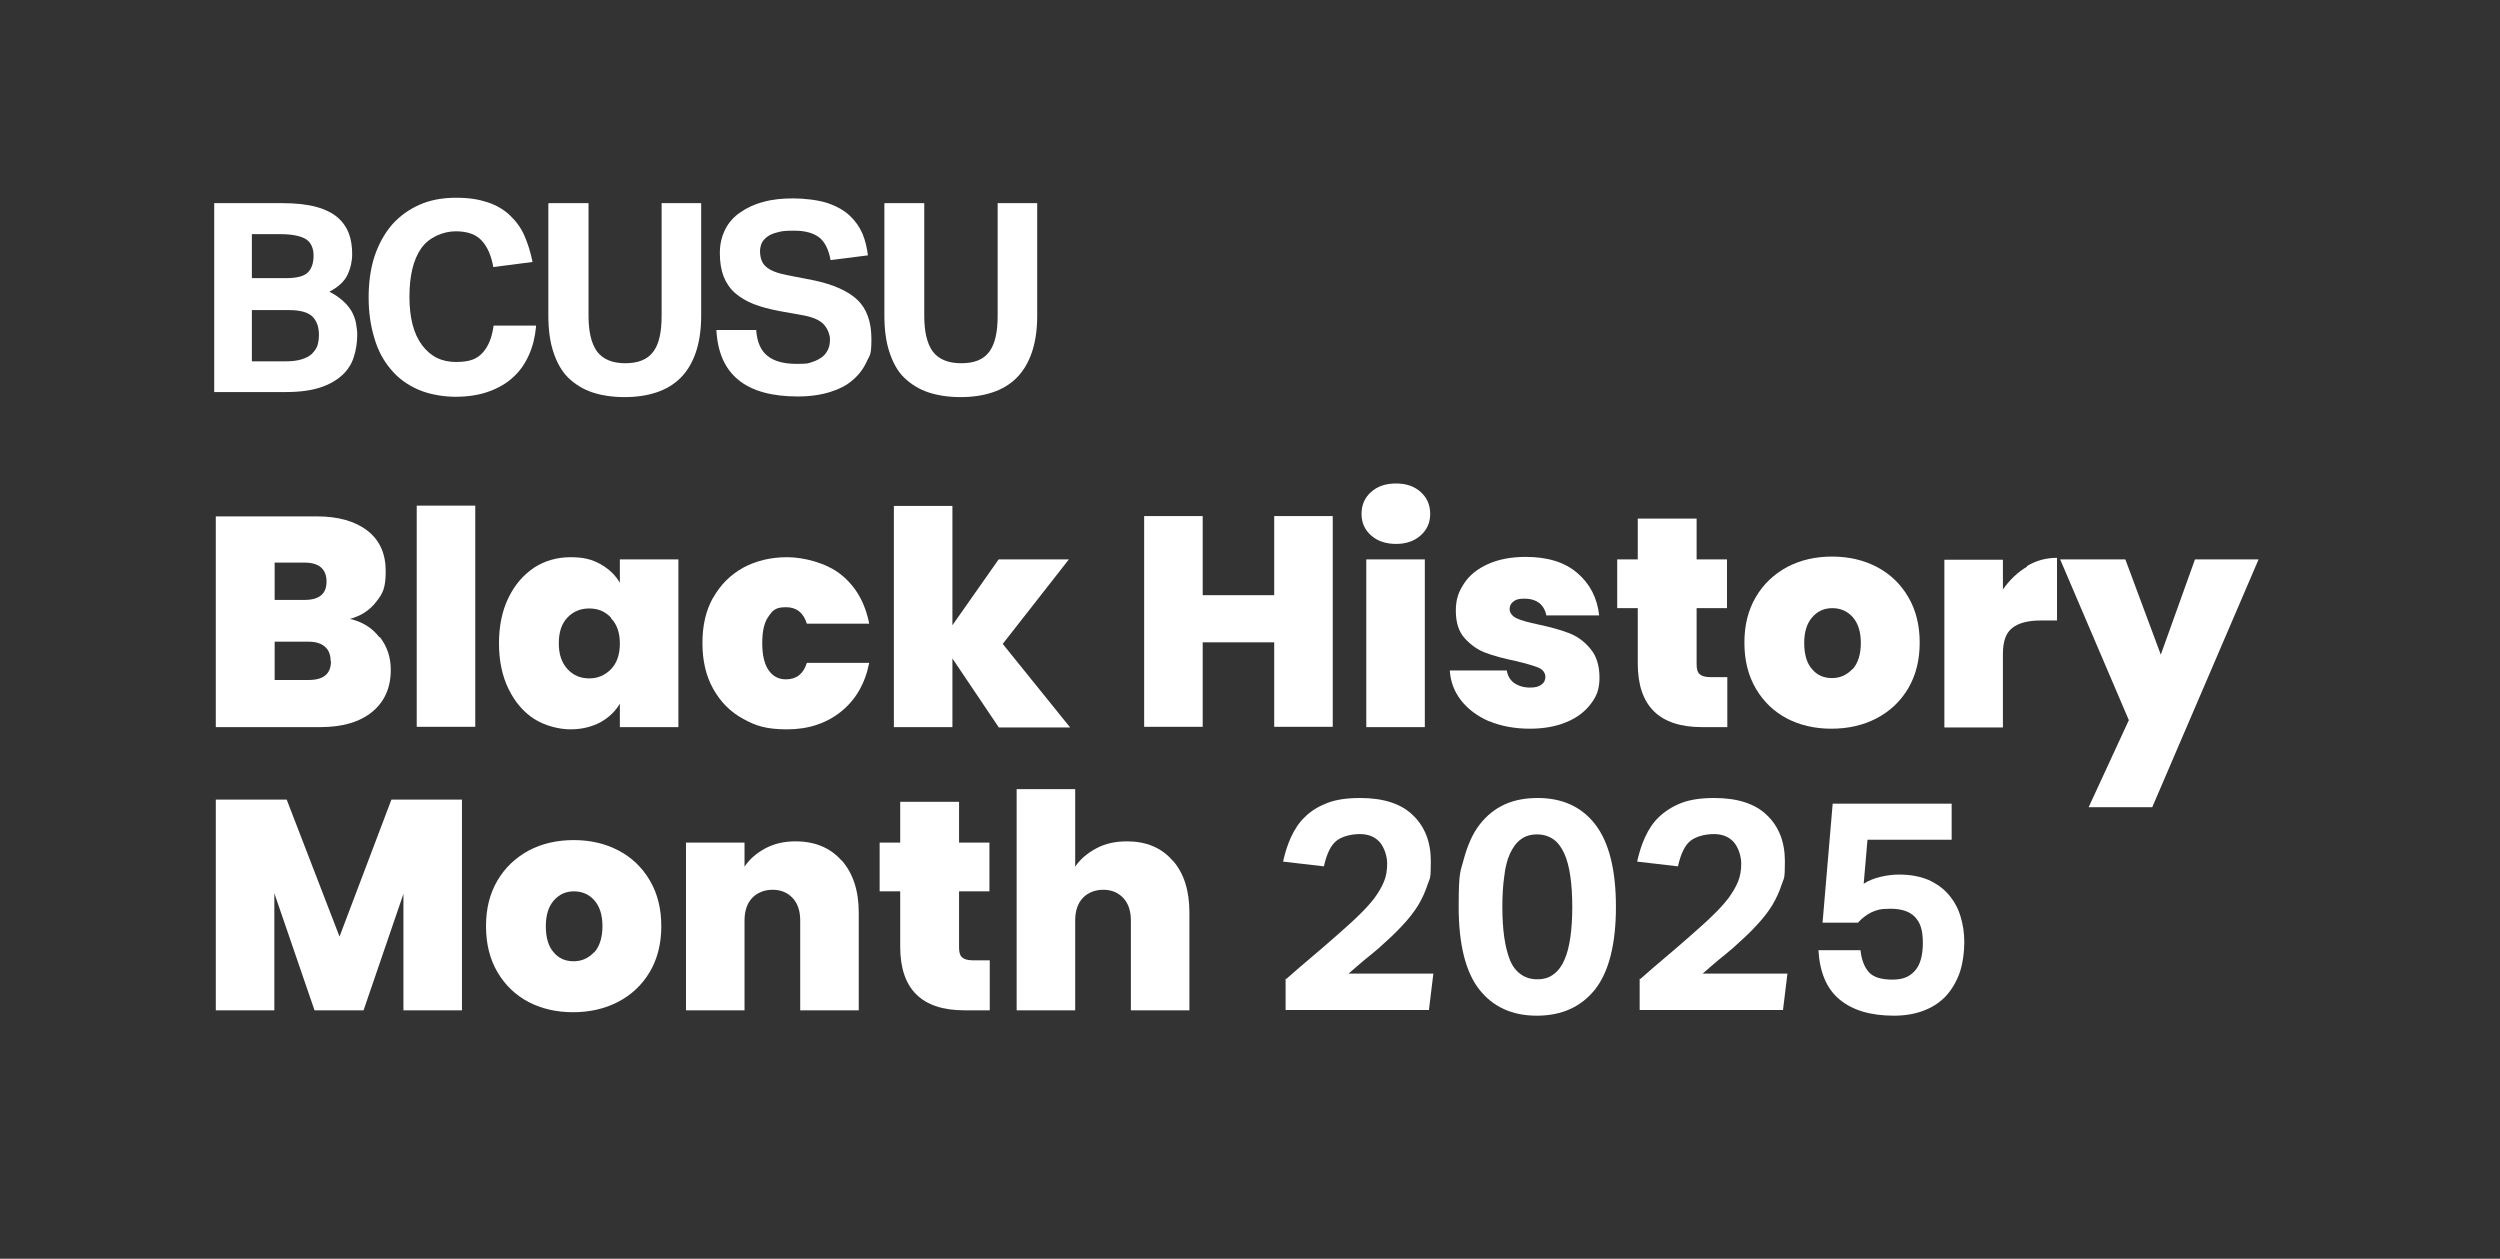 <?xml version="1.0" encoding="UTF-8"?>
<svg id="Layer_1" xmlns="http://www.w3.org/2000/svg" version="1.1" viewBox="0 0 790.1 397.8">
  <rect x="0" y="0" width="790.1" height="397.8" fill="#333333" stroke="none"/>
  <!-- Generator: Adobe Illustrator 29.8.1, SVG Export Plug-In . SVG Version: 2.1.1 Build 2)  -->
  <defs>
    <style>
      .st0 {
        fill: none;
      }

      .st1 {
        isolation: isolate;
      }

      .st2 {
        fill: #fff;
      }
    </style>
  </defs>
  <g class="st1">
    <g class="st1">
      <path class="st2" d="M120.1,201.4c2.3,3,3.4,6.4,3.4,10.3,0,5.7-2,10.1-5.9,13.3-3.9,3.2-9.4,4.8-16.4,4.8h-33v-66.6h31.9c6.8,0,12.1,1.5,16,4.5s5.8,7.3,5.8,12.8-1,7.2-3.1,9.8c-2,2.6-4.8,4.4-8.2,5.3,3.9.9,7,2.8,9.3,5.8ZM86.8,189.6h9.4c4.7,0,7-1.9,7-5.8s-2.3-6-7-6h-9.4v11.7ZM104.5,209c0-2-.6-3.6-1.8-4.6-1.2-1.1-3-1.6-5.2-1.6h-10.7v12.1h10.8c4.7,0,7-2,7-5.9Z"/>
      <path class="st2" d="M150.2,159.8v69.9h-18.5v-69.9h18.5Z"/>
      <path class="st2" d="M160.7,188.9c2-4.1,4.7-7.2,8.1-9.5,3.4-2.2,7.3-3.3,11.5-3.3s6.8.7,9.5,2.2c2.6,1.5,4.7,3.4,6.1,5.9v-7.4h18.5v53h-18.5v-7.4c-1.5,2.5-3.5,4.4-6.2,5.9-2.7,1.4-5.8,2.2-9.4,2.2s-8-1.1-11.5-3.3c-3.4-2.2-6.1-5.4-8.1-9.5-2-4.1-3-8.9-3-14.4s1-10.3,3-14.4ZM193.1,195.2c-1.9-2-4.1-2.9-6.9-2.9s-5.1,1-6.9,2.9c-1.8,1.9-2.7,4.6-2.7,8.1s.9,6.1,2.7,8.1c1.8,2,4.1,3,6.9,3s5-1,6.9-2.9c1.9-2,2.8-4.7,2.8-8.1s-.9-6.1-2.8-8Z"/>
      <path class="st2" d="M225.4,188.9c2.3-4.1,5.4-7.2,9.5-9.5,4.1-2.2,8.7-3.3,13.9-3.3s12.4,1.8,17,5.5c4.6,3.7,7.6,8.8,8.9,15.5h-19.7c-1.1-3.5-3.3-5.2-6.6-5.2s-4.2,1-5.5,2.9c-1.4,1.9-2,4.7-2,8.5s.7,6.6,2,8.5c1.4,2,3.2,2.9,5.5,2.9,3.3,0,5.5-1.7,6.6-5.2h19.7c-1.3,6.6-4.3,11.7-8.9,15.4-4.6,3.7-10.3,5.6-17,5.6s-9.9-1.1-13.9-3.3c-4.1-2.2-7.2-5.4-9.5-9.5-2.3-4.1-3.4-8.9-3.4-14.5s1.1-10.3,3.4-14.4Z"/>
      <path class="st2" d="M315.6,229.8l-14.6-21.7v21.7h-18.5v-69.9h18.5v37.7l14.6-20.8h22.2l-20.9,26.7,21.3,26.4h-22.6Z"/>
      <path class="st2" d="M421.2,163.1v66.6h-18.5v-26.7h-22.6v26.7h-18.5v-66.6h18.5v25h22.6v-25h18.5Z"/>
      <path class="st2" d="M433.3,169.2c-2-1.8-3-4-3-6.8s1-5.1,3-6.9c2-1.8,4.6-2.7,7.9-2.7s5.8.9,7.8,2.7c2,1.8,3,4.1,3,6.9s-1,5-3,6.8c-2,1.8-4.6,2.7-7.8,2.7s-5.9-.9-7.9-2.7ZM450.3,176.8v53h-18.5v-53h18.5Z"/>
      <path class="st2" d="M470.7,228c-3.7-1.6-6.7-3.8-8.9-6.6-2.2-2.8-3.4-6-3.6-9.5h18c.3,1.7,1,3,2.4,4,1.3.9,3,1.4,4.9,1.4s2.7-.3,3.6-.9c.9-.6,1.3-1.4,1.3-2.5s-.7-2.3-2.2-2.9c-1.5-.6-3.8-1.3-7.2-2.1-3.8-.8-6.9-1.6-9.5-2.6-2.5-.9-4.7-2.5-6.6-4.6-1.9-2.1-2.8-5-2.8-8.7s.9-6,2.6-8.6,4.2-4.6,7.5-6.1c3.3-1.5,7.3-2.3,12-2.3,6.9,0,12.4,1.7,16.3,5.1,4,3.4,6.3,7.9,6.9,13.4h-16.7c-.3-1.7-1.1-3-2.2-3.9-1.2-.9-2.7-1.4-4.7-1.4s-2.7.3-3.5.9c-.8.6-1.2,1.4-1.2,2.4s.7,2.2,2.2,2.9c1.4.7,3.8,1.3,7,2,3.8.8,7,1.7,9.6,2.7,2.6,1,4.8,2.6,6.7,4.9,1.9,2.2,2.9,5.3,2.9,9.1s-.9,5.9-2.7,8.3-4.3,4.4-7.7,5.8c-3.3,1.4-7.2,2.1-11.7,2.1s-9.1-.8-12.8-2.4Z"/>
      <path class="st2" d="M545.9,214v15.8h-8c-13.5,0-20.3-6.7-20.3-20.1v-17.5h-6.5v-15.4h6.5v-12.9h18.6v12.9h9.6v15.4h-9.6v17.8c0,1.5.3,2.5,1,3.1.7.6,1.8.9,3.4.9h5.4Z"/>
      <path class="st2" d="M564.8,227.1c-4.2-2.2-7.5-5.4-9.9-9.5-2.4-4.1-3.6-8.9-3.6-14.5s1.2-10.3,3.6-14.4c2.4-4.1,5.7-7.2,9.9-9.5,4.2-2.2,8.9-3.3,14.2-3.3s10,1.1,14.2,3.3c4.2,2.2,7.5,5.4,9.9,9.5,2.4,4.1,3.6,8.9,3.6,14.4s-1.2,10.3-3.6,14.4c-2.4,4.1-5.8,7.3-10,9.5-4.2,2.2-9,3.3-14.3,3.3s-10-1.1-14.2-3.3ZM585.5,211.5c1.7-1.9,2.6-4.7,2.6-8.3s-.9-6.3-2.6-8.2c-1.7-1.9-3.9-2.8-6.4-2.8s-4.6.9-6.3,2.8c-1.7,1.9-2.6,4.6-2.6,8.2s.8,6.4,2.5,8.3c1.6,1.9,3.7,2.8,6.3,2.8s4.7-1,6.5-2.9Z"/>
      <path class="st2" d="M640.6,178.9c3-1.8,6.1-2.6,9.5-2.6v19.8h-5.2c-4,0-7,.8-9,2.4-2,1.6-2.9,4.3-2.9,8.2v23.2h-18.5v-53h18.5v9.4c2.1-3,4.6-5.4,7.6-7.2Z"/>
      <path class="st2" d="M713.8,176.8l-33.6,78.3h-20.1l12.7-27.5-21.7-50.8h20.6l11.2,30.1,10.8-30.1h20.3Z"/>
    </g>
    <g class="st1">
      <path class="st2" d="M146,252.7v66.6h-18.5v-36.8l-12.6,36.8h-15.5l-12.7-37v37h-18.5v-66.6h22.4l16.7,43.3,16.4-43.3h22.3Z"/>
      <path class="st2" d="M167.1,316.7c-4.2-2.2-7.5-5.4-9.9-9.5-2.4-4.1-3.6-8.9-3.6-14.5s1.2-10.3,3.6-14.4c2.4-4.1,5.7-7.2,9.9-9.5,4.2-2.2,8.9-3.3,14.2-3.3s10,1.1,14.2,3.3c4.2,2.2,7.5,5.4,9.9,9.5,2.4,4.1,3.6,8.9,3.6,14.4s-1.2,10.3-3.6,14.4c-2.4,4.1-5.8,7.3-10,9.5-4.2,2.2-9,3.3-14.3,3.3s-10-1.1-14.2-3.3ZM187.8,301c1.7-1.9,2.6-4.7,2.6-8.3s-.9-6.3-2.6-8.2c-1.7-1.9-3.9-2.8-6.4-2.8s-4.6.9-6.3,2.8c-1.7,1.9-2.6,4.6-2.6,8.2s.8,6.4,2.5,8.3c1.6,1.9,3.7,2.8,6.3,2.8s4.7-1,6.5-2.9Z"/>
      <path class="st2" d="M266,271.9c3.6,4.1,5.4,9.6,5.4,16.5v30.9h-18.5v-28.4c0-3-.8-5.4-2.4-7.1-1.6-1.7-3.7-2.6-6.3-2.6s-4.9.9-6.5,2.6c-1.6,1.7-2.4,4.1-2.4,7.1v28.4h-18.5v-53h18.5v7.6c1.6-2.4,3.8-4.3,6.6-5.8,2.8-1.5,6-2.2,9.5-2.2,6.1,0,11,2,14.6,6.1Z"/>
      <path class="st2" d="M312.8,303.5v15.8h-8c-13.5,0-20.3-6.7-20.3-20.1v-17.5h-6.5v-15.4h6.5v-12.9h18.6v12.9h9.6v15.4h-9.6v17.8c0,1.5.3,2.5,1,3.1.7.6,1.8.9,3.4.9h5.4Z"/>
      <path class="st2" d="M370.6,271.9c3.6,4.1,5.3,9.6,5.3,16.5v30.9h-18.5v-28.4c0-3-.8-5.4-2.4-7.1-1.6-1.7-3.7-2.6-6.3-2.6s-4.9.9-6.5,2.6c-1.6,1.7-2.4,4.1-2.4,7.1v28.4h-18.5v-69.9h18.5v24.5c1.6-2.4,3.9-4.3,6.7-5.8,2.8-1.5,6-2.2,9.7-2.2,6,0,10.9,2,14.4,6.1Z"/>
    </g>
    <g class="st1">
      <path class="st2" d="M406.5,309.4c2.7-2.4,5.4-4.7,8-6.9s5.3-4.5,8-6.9c2.6-2.3,5-4.4,6.9-6.3,2-1.9,3.6-3.7,5-5.5,1.3-1.8,2.3-3.5,3-5.2.7-1.7,1-3.6,1-5.7s-.8-4.9-2.3-6.7c-1.5-1.7-3.6-2.6-6.3-2.6s-5.6.7-7.4,2.1-3.1,4.1-4,8.1l-12.9-1.5c.6-2.7,1.4-5.3,2.5-7.7,1.1-2.4,2.5-4.6,4.4-6.4,1.9-1.9,4.2-3.3,7-4.4,2.8-1.1,6.3-1.6,10.5-1.6,7.3,0,12.9,1.8,16.6,5.4,3.8,3.6,5.7,8.5,5.7,14.6s-.3,5.1-1,7.3c-.7,2.2-1.7,4.4-3,6.6-1.3,2.1-3,4.3-5.1,6.5-2,2.2-4.5,4.5-7.3,7-1.5,1.3-3,2.5-4.6,3.8-1.5,1.3-3.2,2.7-5,4.3h26.8l-1.4,11.5h-45.3v-9.9Z"/>
      <path class="st2" d="M485.7,321c-7.8,0-13.9-2.8-18.2-8.3-4.3-5.5-6.5-14.2-6.5-26.1s.6-11,1.7-15.4c1.2-4.3,2.8-7.9,5-10.7,2.2-2.8,4.8-4.9,7.9-6.3,3.1-1.4,6.6-2,10.4-2,7.8,0,13.9,2.8,18.2,8.4,4.3,5.6,6.5,14.3,6.5,26s-2.2,20.5-6.6,26.1c-4.4,5.5-10.5,8.3-18.5,8.3ZM485.8,309.5c2.1,0,3.8-.5,5.2-1.6,1.4-1,2.6-2.6,3.4-4.5.9-2,1.5-4.4,1.9-7.2.4-2.8.6-6,.6-9.6s-.2-6.8-.6-9.6c-.4-2.8-1-5.2-1.9-7.2-.9-2-2-3.5-3.4-4.5-1.4-1-3.2-1.6-5.2-1.6s-3.8.5-5.2,1.6c-1.4,1-2.5,2.6-3.4,4.5-.9,2-1.5,4.4-1.8,7.2-.4,2.8-.6,6-.6,9.6s.2,6.8.6,9.6c.4,2.8,1,5.2,1.8,7.2s2,3.5,3.4,4.5c1.4,1,3.1,1.6,5.2,1.6Z"/>
      <path class="st2" d="M518.4,309.4c2.7-2.4,5.4-4.7,8-6.9s5.3-4.5,8-6.9c2.6-2.3,5-4.4,6.9-6.3,2-1.9,3.6-3.7,5-5.5,1.3-1.8,2.3-3.5,3-5.2.7-1.7,1-3.6,1-5.7s-.8-4.9-2.3-6.7c-1.5-1.7-3.6-2.6-6.3-2.6s-5.6.7-7.4,2.1-3.1,4.1-4,8.1l-12.9-1.5c.6-2.7,1.4-5.3,2.5-7.7,1.1-2.4,2.5-4.6,4.4-6.4s4.2-3.3,7-4.4c2.8-1.1,6.3-1.6,10.5-1.6,7.3,0,12.9,1.8,16.6,5.4,3.8,3.6,5.7,8.5,5.7,14.6s-.3,5.1-1,7.3c-.7,2.2-1.7,4.4-3,6.6-1.3,2.1-3,4.3-5.1,6.5-2,2.2-4.5,4.5-7.3,7-1.5,1.3-3,2.5-4.6,3.8-1.5,1.3-3.2,2.7-5,4.3h26.8l-1.4,11.5h-45.3v-9.9Z"/>
      <path class="st2" d="M588,300.3c.3,3,1.2,5.3,2.6,6.9,1.4,1.6,3.9,2.4,7.4,2.4s5.4-.9,7.1-2.7c1.7-1.8,2.6-4.8,2.6-8.9s-.8-6.4-2.5-8.2c-1.6-1.7-4.2-2.6-7.7-2.6s-4.3.4-6,1.1c-1.6.8-3.1,1.9-4.3,3.3h-11.2l3.2-37.6h37.6v11.4h-26.6l-1.2,13.9c1.5-1,3.3-1.7,5.4-2.2,2.1-.5,4-.7,5.8-.7,3.6,0,6.7.6,9.3,1.7,2.6,1.2,4.7,2.7,6.4,4.7,1.7,2,2.9,4.2,3.7,6.8.8,2.6,1.2,5.3,1.2,8.2s-.5,7.1-1.6,10c-1.1,2.9-2.6,5.3-4.5,7.3-2,2-4.3,3.4-7,4.4-2.7,1-5.8,1.5-9.1,1.5-7.4,0-13.1-1.7-17.2-5.1-4.1-3.4-6.3-8.6-6.7-15.6h13.2Z"/>
    </g>
  </g>
  <g>
    <g>
      <path class="st2" d="M67.6,64.2h21.5c4.4,0,8,.4,10.9,1.2,2.9.8,5.2,2,6.8,3.4s2.8,3.2,3.5,5.1,1,4.1,1,6.4-.5,4.5-1.5,6.6c-1,2.1-2.9,3.8-5.7,5.3,1.8.9,3.2,1.9,4.4,3s2,2.1,2.7,3.3c.6,1.2,1.1,2.4,1.3,3.6.2,1.2.4,2.4.4,3.7,0,2.5-.4,4.9-1.1,7.1s-2,4.2-3.8,5.8c-1.8,1.6-4.1,2.9-6.9,3.8-2.8.9-6.4,1.4-10.5,1.4h-22.9v-59.7h0ZM90.5,87.9c3.3,0,5.6-.6,6.8-1.8s1.8-3,1.8-5.3-.8-4.2-2.4-5.2c-1.6-1-4.3-1.6-8.1-1.6h-9v13.9h10.9,0ZM90.1,114.2c2.1,0,3.8-.2,5.1-.6,1.4-.4,2.5-1,3.3-1.7.8-.8,1.4-1.6,1.8-2.6.3-1,.5-2.2.5-3.4,0-2.6-.7-4.5-2.1-5.9-1.4-1.3-3.8-2-7.4-2h-11.7v16.2h10.5,0Z"/>
      <path class="st2" d="M169.4,103.3c-.3,3.2-1,6.1-2.2,8.8-1.2,2.7-2.8,5.1-4.9,7-2.1,2-4.7,3.5-7.7,4.6s-6.6,1.7-10.6,1.7-8.5-.8-11.9-2.3-6.3-3.6-8.6-6.4c-2.3-2.7-4.1-6-5.2-9.9-1.2-3.9-1.8-8.2-1.8-12.8s.6-9.2,1.9-13.1c1.3-3.8,3.1-7.1,5.5-9.9,2.4-2.7,5.3-4.8,8.7-6.3,3.4-1.5,7.2-2.2,11.5-2.2s7.1.5,9.9,1.4c2.8.9,5.2,2.3,7.1,4.1,1.9,1.8,3.5,3.9,4.6,6.4s2,5.3,2.6,8.4l-12.4,1.6c-.6-3.5-1.8-6.3-3.6-8.3-1.8-2-4.5-3-8.3-3s-8.4,1.8-10.9,5.4c-2.5,3.6-3.7,8.7-3.7,15.3s1.3,11.7,4,15.3,6.2,5.3,10.7,5.3,6.7-1,8.5-3c1.8-2,2.9-4.8,3.4-8.5h13.4Z"/>
      <path class="st2" d="M173.5,64.2h12.5v35.6c0,5.1.9,8.8,2.7,11.3,1.8,2.4,4.8,3.7,8.9,3.7s7.1-1.2,8.9-3.7c1.8-2.4,2.6-6.2,2.6-11.3v-35.6h12.5v35.6c0,4.5-.6,8.4-1.7,11.6-1.1,3.2-2.7,5.9-4.8,8-2.1,2.1-4.6,3.6-7.6,4.6-3,1-6.3,1.5-10.1,1.5s-7.2-.5-10.2-1.5c-3-1-5.5-2.6-7.6-4.6-2.1-2.1-3.6-4.8-4.7-8.1-1.1-3.3-1.6-7.2-1.6-11.7v-35.3h0Z"/>
      <path class="st2" d="M239,104.5c.3,3.7,1.5,6.4,3.6,8,2.1,1.7,5.2,2.5,9.2,2.5s3.6-.2,4.9-.6c1.3-.4,2.4-1,3.3-1.7.8-.7,1.4-1.5,1.8-2.5.4-.9.5-2,.5-3.1s-.6-3-1.8-4.4c-1.2-1.4-3.3-2.4-6.4-3l-7.8-1.4c-3.1-.6-5.8-1.3-8.1-2.2-2.3-.9-4.3-2.1-5.9-3.5s-2.8-3.2-3.6-5.2c-.8-2.1-1.2-4.5-1.2-7.4s.6-5.3,1.7-7.5,2.7-4,4.8-5.4c2-1.4,4.5-2.6,7.3-3.3,2.8-.8,6-1.1,9.4-1.1s8,.5,10.9,1.5c2.9,1,5.2,2.3,7,4,1.8,1.7,3.1,3.6,4,5.7.9,2.2,1.4,4.4,1.7,6.8l-11.8,1.5c-.6-3.3-1.8-5.7-3.5-7.1-1.8-1.4-4.4-2.2-8-2.2s-3.9.2-5.2.5-2.5.8-3.3,1.4c-.8.6-1.4,1.3-1.8,2.1-.3.8-.5,1.6-.5,2.4,0,2.2.6,3.9,1.9,5,1.2,1.1,3.4,2,6.4,2.6l8.2,1.6c6.5,1.3,11.2,3.4,14.2,6.2s4.5,7,4.5,12.4-.5,5-1.5,7.2c-1,2.2-2.4,4.1-4.4,5.8-1.9,1.7-4.3,2.9-7.2,3.8s-6.3,1.4-10.2,1.4c-8.1,0-14.4-1.7-18.7-5.2-4.3-3.5-6.6-8.7-7-15.8h12.6,0Z"/>
      <path class="st2" d="M279.6,64.2h12.5v35.6c0,5.1.9,8.8,2.7,11.3,1.8,2.4,4.8,3.7,9,3.7s7.1-1.2,8.9-3.7,2.6-6.2,2.6-11.3v-35.6h12.5v35.6c0,4.5-.6,8.4-1.7,11.6-1.1,3.2-2.7,5.9-4.8,8-2.1,2.1-4.6,3.6-7.6,4.6-3,1-6.3,1.5-10.1,1.5s-7.2-.5-10.2-1.5-5.5-2.6-7.6-4.6-3.6-4.8-4.7-8.1c-1.1-3.3-1.6-7.2-1.6-11.7v-35.3h0Z"/>
    </g>
    <rect class="st0" width="395.3" height="186.7"/>
  </g>
</svg>